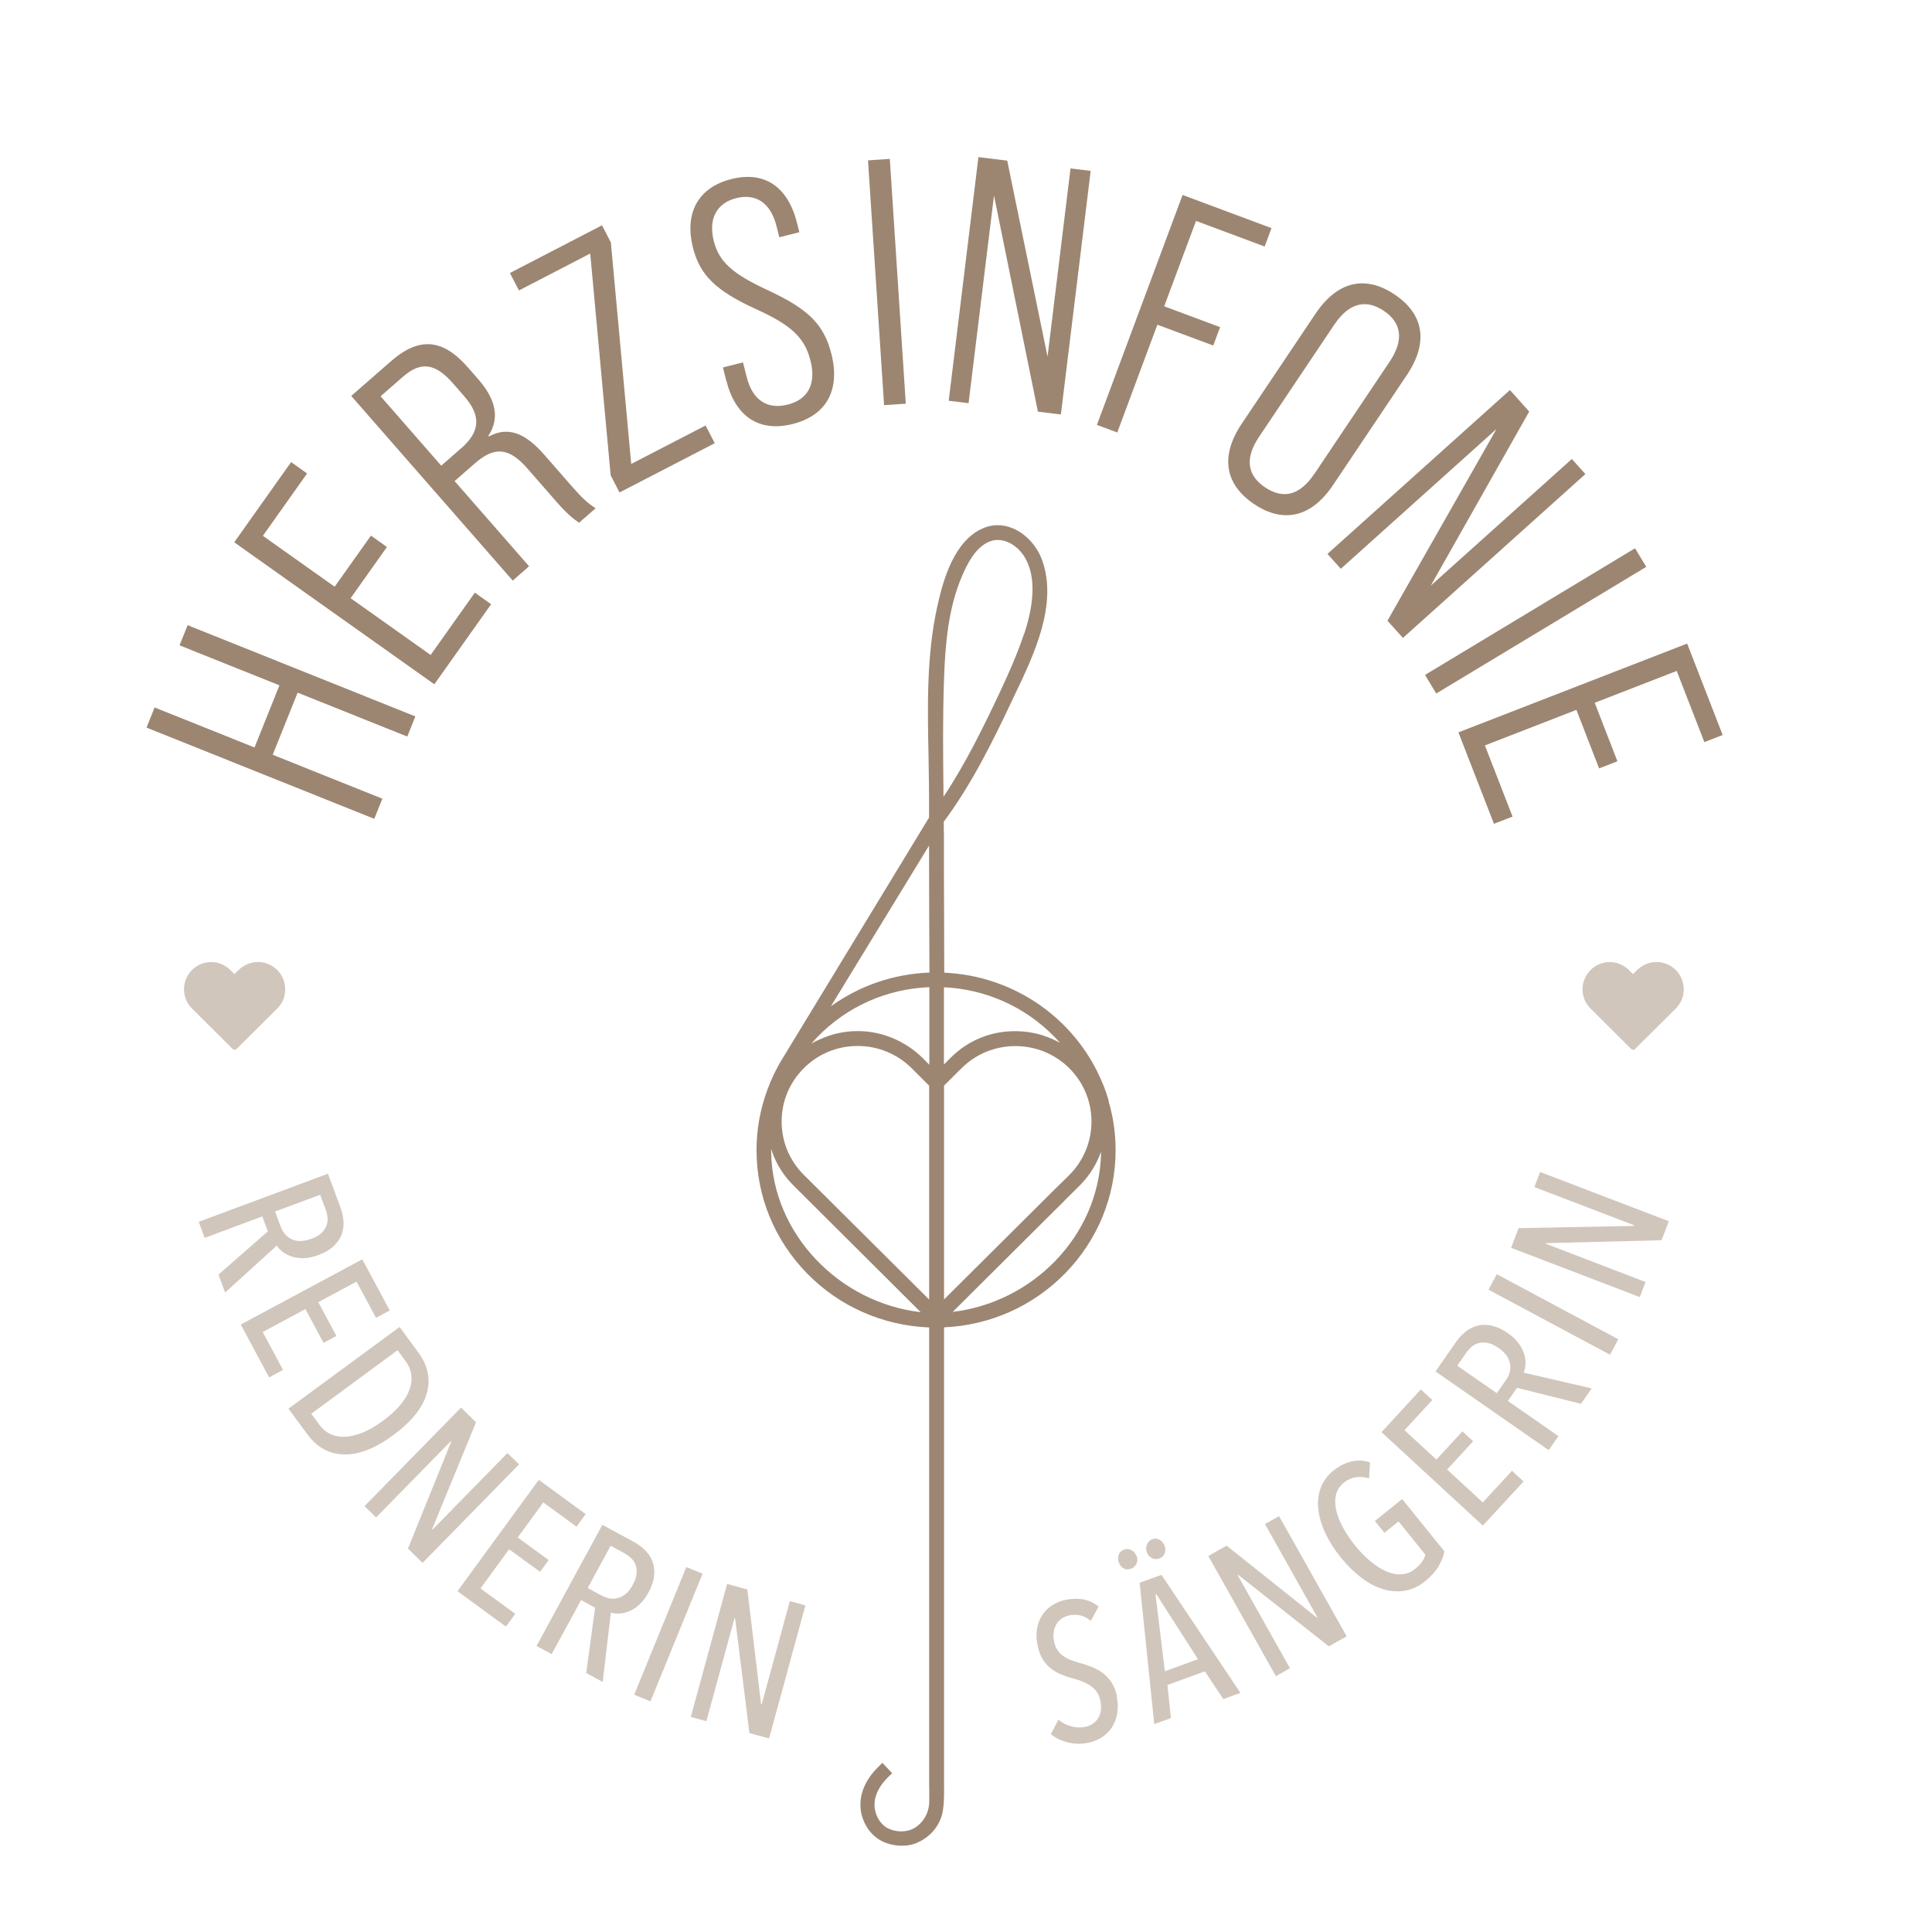 <?xml version="1.0" encoding="UTF-8"?> <svg xmlns="http://www.w3.org/2000/svg" id="Ebene_1" data-name="Ebene 1" viewBox="0 0 198.43 198.43"><defs><style> .cls-1 { fill: #9c8672; } .cls-1, .cls-2 { stroke-width: 0px; } .cls-2 { fill: #d0c6bb; } </style></defs><path class="cls-2" d="M172.92,101.49c-.02-.7-.31-1.37-.81-1.87-.13-.13-.27-.24-.42-.34-.22-.15-.46-.26-.71-.34-.01,0-.03-.01-.05-.02-.98-.29-2.04-.02-2.77.7l-.27.26-.17.17-.43-.43c-.53-.52-1.23-.81-1.97-.81-.41,0-.8.09-1.16.26-.05.02-.09.04-.13.06l-.03.02s-.08.05-.12.07c-.06.04-.12.08-.18.12-.12.08-.23.18-.34.29-.5.5-.79,1.16-.82,1.87,0,.1,0,.19,0,.28.02.19.05.37.09.54,0,.03.02.06.03.09.01.03.03.07.04.1,0,0,0,.02,0,.03,0,0,0,0,0,.02.14.38.36.72.65,1.01l3.96,3.94.24.23c.05.05.12.08.19.08h0c.07,0,.14-.03.19-.08l4.16-4.13.04-.04s.05-.05.07-.08c.32-.34.54-.73.65-1.18h0v-.02c.04-.16.07-.33.08-.51,0-.06,0-.12,0-.17,0-.03,0-.06,0-.09Z"></path><path class="cls-2" d="M29.28,101.49c-.02-.7-.31-1.37-.81-1.87-.13-.13-.27-.24-.42-.34-.22-.15-.46-.26-.71-.34-.01,0-.03-.01-.05-.02-.98-.29-2.04-.02-2.77.7l-.27.26-.17.17-.43-.43c-.53-.52-1.23-.81-1.97-.81-.41,0-.8.09-1.16.26-.05.02-.09.04-.13.06l-.03.02s-.08.05-.12.07c-.06.04-.12.08-.18.12-.12.08-.23.18-.34.29-.5.5-.79,1.16-.82,1.87,0,.1,0,.19,0,.28.02.19.05.37.09.54,0,.03.02.06.03.09.01.03.03.07.04.1,0,0,0,.02,0,.03,0,0,0,0,0,.02.14.38.36.72.65,1.01l3.96,3.94.24.23c.05.05.12.08.19.08h0c.07,0,.14-.03.19-.08l4.16-4.13.04-.04s.05-.05.07-.08c.32-.34.54-.73.65-1.18h0v-.02c.04-.16.07-.33.08-.51,0-.06,0-.12,0-.17,0-.03,0-.06,0-.09Z"></path><g><path class="cls-1" d="M15.05,74.73l.83-2.07,10.26,4.11,2.56-6.38-10.26-4.11.83-2.07,23.39,9.37-.83,2.07-11.26-4.51-2.56,6.38,11.26,4.51-.83,2.07-23.39-9.37Z"></path><path class="cls-1" d="M24.07,55.68l5.83-8.22,1.64,1.17-4.54,6.4,7.37,5.23,3.73-5.25,1.64,1.17-3.73,5.26,8.22,5.83,4.54-6.4,1.67,1.19-5.83,8.22-20.55-14.58Z"></path><path class="cls-1" d="M36.08,40.66l4.04-3.53c2.95-2.58,5.36-2.35,7.97.64l1.02,1.17c1.85,2.11,2.23,4.03,1.04,5.84l.05.05c1.98-1.07,3.75-.36,5.71,1.89l3.01,3.44c.71.81,1.48,1.58,2.26,2.04l-1.71,1.49c-.61-.42-1.24-.93-2.26-2.09l-3.06-3.5c-1.92-2.19-3.4-2.24-5.4-.49l-2.06,1.8,7.65,8.75-1.68,1.47-16.59-18.97ZM47.35,46.06c1.92-1.68,2.13-3.3.33-5.36l-1.16-1.33c-1.8-2.06-3.29-2.29-5.13-.68l-2.3,2.01,6.23,7.13,2.03-1.78Z"></path><path class="cls-1" d="M62.72,48.82l-2.1-22.78-7.32,3.79-.93-1.79,9.46-4.9.91,1.76,2.09,22.75,7.64-3.95.94,1.82-9.78,5.06-.91-1.76Z"></path><path class="cls-1" d="M74.59,39.1l-.34-1.36,2.06-.52.38,1.5c.61,2.44,2.18,3.35,4.2,2.84,2.03-.51,2.98-2.05,2.35-4.53-.59-2.34-1.95-3.63-5.59-5.28-4.15-1.89-5.78-3.52-6.48-6.32-.89-3.56.53-6.18,3.95-7.04s5.81.81,6.73,4.48l.25.98-2.06.52-.28-1.12c-.61-2.44-2.12-3.4-4.14-2.9-1.99.5-2.89,2.1-2.31,4.4.54,2.17,1.97,3.4,5.62,5.09,4.16,1.93,5.71,3.54,6.46,6.51.93,3.7-.49,6.32-3.99,7.2-3.46.87-5.88-.79-6.8-4.46Z"></path><path class="cls-1" d="M89.16,16.47l2.23-.15,1.64,25.14-2.23.15-1.65-25.14Z"></path><path class="cls-1" d="M100.52,16.14l2.93.36,4.14,20.13,2.36-19.33,2.07.25-3.06,25.02-2.36-.29-4.51-22.2-2.61,21.33-2.04-.25,3.05-25.01Z"></path><path class="cls-1" d="M121.45,20.02l9.14,3.41-.7,1.89-7.05-2.63-3.27,8.77,5.74,2.14-.7,1.89-5.74-2.14-4.12,11.07-2.09-.78,8.8-23.62Z"></path><path class="cls-1" d="M127.54,43.51l7.58-11.3c2.23-3.32,5.1-3.99,8.12-1.96,3.02,2.02,3.49,4.94,1.26,8.26l-7.58,11.3c-2.23,3.32-5.1,3.99-8.12,1.96-3.02-2.03-3.49-4.94-1.26-8.26ZM134.99,48.68l7.74-11.54c1.5-2.24,1.21-4-.61-5.22-1.82-1.22-3.56-.83-5.07,1.41l-7.74,11.54c-1.5,2.24-1.19,3.97.63,5.19s3.54.86,5.04-1.38Z"></path><path class="cls-1" d="M155.09,40.07l1.97,2.2-10.11,17.88,14.49-13.01,1.39,1.55-18.74,16.83-1.59-1.77,11.2-19.69-15.99,14.36-1.37-1.53,18.74-16.83Z"></path><path class="cls-1" d="M167.93,56.31l1.15,1.91-21.57,13.01-1.15-1.91,21.57-13.01Z"></path><path class="cls-1" d="M173.28,66.09l3.65,9.4-1.88.73-2.84-7.31-8.42,3.27,2.33,6.01-1.88.73-2.33-6.01-9.4,3.65,2.84,7.31-1.91.74-3.65-9.39,23.49-9.12Z"></path></g><g><path class="cls-2" d="M22.43,130.92l5.08-4.45-.57-1.54-5.92,2.21-.61-1.65,13.27-4.94,1.28,3.44c.18.49.29.97.32,1.46.03.48-.04.94-.2,1.37-.17.43-.45.83-.84,1.19-.39.36-.91.66-1.56.9-.54.2-1.03.3-1.48.31-.45,0-.86-.04-1.22-.16-.36-.12-.68-.28-.94-.48-.26-.2-.46-.42-.61-.65l-5.31,4.82-.68-1.82ZM31.98,127.24c.45-.17.8-.37,1.04-.6.24-.23.41-.48.51-.75.1-.27.14-.54.11-.83-.03-.29-.09-.56-.19-.83l-.57-1.52-4.63,1.72.58,1.56c.24.64.63,1.07,1.18,1.31s1.2.21,1.96-.07Z"></path><path class="cls-2" d="M24.73,136.04l12.48-6.7,2.82,5.25-1.41.76-2-3.72-3.93,2.11,1.86,3.47-1.32.71-1.86-3.47-4.39,2.36,2.09,3.89-1.43.77-2.91-5.43Z"></path><path class="cls-2" d="M40.39,147.4c-1.85,1.36-3.54,2.02-5.06,1.98-1.53-.04-2.79-.73-3.78-2.09l-1.92-2.61,11.41-8.39,1.93,2.63c1,1.35,1.28,2.76.85,4.23s-1.57,2.88-3.43,4.25ZM39.32,145.94c.75-.55,1.35-1.11,1.81-1.66s.77-1.09.95-1.61c.18-.52.23-1.02.16-1.5-.07-.48-.25-.92-.55-1.32l-.86-1.17-8.86,6.52.86,1.17c.29.4.66.7,1.09.91.44.21.93.31,1.48.29.55-.02,1.15-.16,1.81-.42.66-.26,1.36-.67,2.1-1.21Z"></path><path class="cls-2" d="M41.9,159.06l4.45-11.01-.04-.04-7.68,7.84-1.19-1.16,9.91-10.12,1.54,1.51-4.51,10.98.04.04,7.7-7.86,1.19,1.16-9.91,10.12-1.5-1.47Z"></path><path class="cls-2" d="M46.99,163.42l8.35-11.43,4.81,3.52-.94,1.29-3.41-2.49-2.63,3.6,3.18,2.32-.88,1.21-3.18-2.32-2.94,4.02,3.57,2.61-.96,1.31-4.97-3.63Z"></path><path class="cls-2" d="M60.21,171.82l.91-6.7-1.44-.78-3.02,5.55-1.55-.84,6.76-12.44,3.22,1.75c.46.25.86.54,1.19.89.34.34.59.73.75,1.17.16.44.21.92.15,1.45-.06.53-.25,1.1-.59,1.71-.27.5-.58.91-.91,1.21-.33.3-.68.53-1.03.68-.35.15-.69.23-1.02.25-.33.02-.63-.01-.89-.09l-.84,7.12-1.71-.93ZM64.99,162.77c.23-.42.36-.8.39-1.14.03-.33,0-.63-.1-.9s-.25-.5-.46-.7-.44-.36-.68-.5l-1.42-.77-2.36,4.34,1.46.79c.6.32,1.18.39,1.75.21.57-.19,1.05-.63,1.43-1.34Z"></path><path class="cls-2" d="M65.14,174.06l5.35-13.11,1.67.68-5.35,13.11-1.67-.68Z"></path><path class="cls-2" d="M76.97,177.99l-1.47-11.78-.06-.02-2.89,10.59-1.6-.44,3.73-13.66,2.08.57,1.41,11.79.06.02,2.89-10.61,1.6.44-3.73,13.66-2.03-.55Z"></path><path class="cls-2" d="M114.69,174.2c.13.63.15,1.21.06,1.75-.09.54-.27,1.02-.53,1.43-.26.41-.6.75-1.02,1.03-.42.28-.89.47-1.41.58-.71.15-1.4.14-2.1-.03s-1.28-.45-1.76-.85l.78-1.49c.38.33.82.56,1.32.69.5.13.97.15,1.43.05.59-.12,1.03-.42,1.33-.89s.37-1.08.22-1.82c-.07-.35-.2-.65-.37-.89-.17-.24-.39-.45-.64-.62-.25-.17-.53-.32-.84-.44s-.63-.23-.97-.32c-.42-.1-.81-.24-1.2-.4-.38-.16-.73-.36-1.05-.61-.32-.25-.6-.56-.84-.94-.24-.38-.41-.85-.53-1.41-.14-.67-.15-1.27-.05-1.81s.3-1.01.58-1.41c.28-.4.62-.72,1.04-.97.41-.25.85-.42,1.3-.51.67-.14,1.29-.15,1.86-.04.58.11,1.08.36,1.53.73l-.8,1.47c-.63-.55-1.37-.74-2.2-.57-.25.05-.48.14-.71.28-.22.14-.42.32-.57.55-.16.23-.26.5-.32.81s-.05.67.04,1.07c.07.35.19.65.35.88.16.23.36.43.59.59.23.16.49.3.77.41.28.11.58.21.9.29.4.11.8.24,1.21.4.4.16.78.36,1.13.61.35.25.66.58.92.96.26.39.45.86.57,1.42Z"></path><path class="cls-2" d="M116.74,159.81c.1.29.1.56-.02.8s-.3.42-.55.51c-.28.1-.53.09-.76-.03-.23-.12-.4-.33-.5-.62-.1-.28-.1-.54-.01-.79.09-.25.28-.43.55-.53.25-.09.5-.07.75.06.25.13.43.33.53.61ZM125.64,174.51l-1.89-2.85-3.85,1.4.36,3.4-1.71.62-1.5-14.52,2.24-.81,8.11,12.12-1.77.64ZM119.61,158.76c.1.29.1.56,0,.8-.11.25-.29.41-.54.51-.25.09-.5.08-.75-.04-.25-.12-.42-.32-.53-.61-.1-.28-.09-.54.02-.8.11-.26.29-.44.54-.53.26-.1.51-.08.75.06.24.13.41.34.51.61ZM118.76,163.73l-.08.03.96,7.89,3.4-1.24-4.28-6.68Z"></path><path class="cls-2" d="M136.48,169.09l-9.32-7.35-.05.03,5.38,9.57-1.45.81-6.94-12.34,1.88-1.06,9.28,7.4.05-.03-5.39-9.59,1.45-.81,6.94,12.34-1.83,1.03Z"></path><path class="cls-2" d="M136.94,151.05c.59-.48,1.2-.79,1.83-.94.63-.15,1.28-.12,1.94.08l-.1,1.65c-.5-.15-.96-.18-1.4-.11-.43.08-.83.26-1.18.54-.43.34-.69.76-.81,1.24s-.11,1.02.02,1.59c.12.58.36,1.18.7,1.8.34.62.75,1.24,1.24,1.84.51.63,1.04,1.18,1.59,1.63s1.09.8,1.63,1.03,1.06.33,1.56.29c.51-.03.98-.22,1.41-.58.58-.47.92-.95,1.02-1.44l-2.75-3.41-1.45,1.17-.98-1.21,2.8-2.26,4.34,5.37c-.1.53-.31,1.05-.61,1.56-.3.51-.76,1.01-1.38,1.52-.63.51-1.31.83-2.03.96s-1.46.08-2.21-.13c-.75-.22-1.5-.6-2.25-1.16-.75-.56-1.47-1.27-2.17-2.13-.67-.83-1.2-1.67-1.59-2.51-.39-.84-.62-1.65-.71-2.44-.08-.78,0-1.51.25-2.19.25-.68.68-1.27,1.29-1.76Z"></path><path class="cls-2" d="M152.3,156.69l-10.41-9.6,4.04-4.38,1.18,1.08-2.86,3.1,3.28,3.02,2.67-2.9,1.1,1.02-2.67,2.9,3.66,3.38,3-3.25,1.19,1.1-4.18,4.53Z"></path><path class="cls-2" d="M162.37,144.18l-6.56-1.64-.94,1.35,5.19,3.61-1,1.44-11.62-8.08,2.09-3.01c.3-.43.64-.79,1.01-1.09.38-.3.79-.5,1.24-.61.45-.11.94-.11,1.46.01.52.12,1.06.37,1.63.77.47.33.84.67,1.1,1.04.27.37.45.73.57,1.1.11.37.16.71.14,1.04-.02.33-.08.62-.19.87l6.99,1.62-1.11,1.59ZM153.9,138.44c-.4-.27-.76-.45-1.09-.51-.33-.07-.63-.06-.91,0-.28.07-.52.2-.74.38-.22.19-.41.4-.57.63l-.92,1.33,4.06,2.82.95-1.36c.39-.56.52-1.13.4-1.72-.12-.59-.51-1.11-1.17-1.57Z"></path><path class="cls-2" d="M165.36,139.14l-12.48-6.68.85-1.59,12.48,6.68-.85,1.59Z"></path><path class="cls-2" d="M170.65,127.38l-11.87.3-.02.06,10.25,3.93-.59,1.55-13.22-5.06.77-2.02,11.87-.23.02-.06-10.27-3.93.59-1.55,13.22,5.06-.75,1.96Z"></path></g><path class="cls-1" d="M113.87,113.11h0s0-.02,0-.03c0-.02,0-.04-.01-.06-.28-.99-.66-1.96-1.13-2.88v-.02c-2.98-6.01-9-9.92-15.75-10.22,0-3.34-.02-6.68-.03-10.01v-4.05c-.02-.48-.02-.96-.02-1.44,2.83-3.8,5-8.18,6.97-12.35l.3-.64c1.98-4.13,4.45-9.28,2.85-13.84-.52-1.47-1.67-2.74-3.01-3.3-1.05-.45-2.15-.44-3.16.02-2.85,1.3-3.98,5.13-4.59,7.89-1.14,5.07-1.03,10.4-.92,15.56,0,.48.01.95.02,1.43.01.88.03,1.76.03,2.64v2.16l-15.21,25.01c-.36.6-.7,1.27-1,1.97-.05.08-.08.16-.09.2-.11.27-.22.54-.31.79-.73,1.97-1.11,4.05-1.11,6.18,0,4.76,1.85,9.26,5.2,12.68,3.32,3.39,7.77,5.35,12.53,5.54v46.82c0,.21.01.43.01.64,0,.43,0,.85,0,1.28-.02,1.14-.66,2.22-1.63,2.73-.73.39-1.78.38-2.6-.02-.57-.27-1.2-1-1.36-2-.12-.78.04-2.01,1.48-3.38l.3-.29-1-1.06-.3.29c-1.89,1.8-2.08,3.53-1.91,4.67.14.87.54,1.7,1.15,2.33.32.33.68.59,1.01.75.63.31,1.36.47,2.06.47.47,0,.93-.07,1.34-.22,1.48-.56,2.53-1.76,2.83-3.22.16-.86.16-1.78.15-2.68v-.34s0-46.78,0-46.78c4.73-.21,9.15-2.18,12.45-5.56,3.34-3.42,5.17-7.91,5.17-12.64,0-1.72-.24-3.4-.72-5.01ZM105.17,65.11c-.72,2.18-1.7,4.33-2.47,5.97-1.6,3.4-3.49,7.3-5.8,10.76,0-.22,0-.43,0-.64-.04-3.75-.08-7.62.06-11.46.12-3.56.43-7.31,1.87-10.63.59-1.36,1.38-2.83,2.66-3.43.31-.15.63-.22.99-.22,1.12,0,2.29.82,2.91,2.03.94,1.81.87,4.38-.2,7.62ZM107.11,106.34s-.1-.04-.16-.05c-.79-.23-1.62-.36-2.47-.38-.09,0-.17,0-.26,0-2.47,0-4.79.95-6.54,2.69l-.73.73v-7.93c4.31.2,8.34,2.01,11.35,5.09.2.2.39.41.57.62-.57-.32-1.16-.58-1.76-.76ZM96.96,111.5l1.81-1.8c1.48-1.46,3.44-2.26,5.52-2.26s4.06.81,5.53,2.27c1.47,1.47,2.28,3.41,2.28,5.48s-.81,4.03-2.28,5.5l-1.57,1.54-11.29,11.23v-21.96ZM109.33,123.31l1.44-1.43.13-.12c.09-.09.16-.17.24-.26.86-.92,1.51-1.99,1.94-3.2,0,.12,0,.23,0,.35h0c-.14,4.03-1.81,7.89-4.72,10.88-2.81,2.89-6.54,4.74-10.51,5.21l11.5-11.44ZM79.2,118.11s0-.06,0-.09c.03.08.06.16.09.22,0,.03.02.06.02.09,0,.01.01.03.02.05.46,1.28,1.19,2.41,2.17,3.38l13.06,13.01c-8.46-.99-15.18-8.1-15.35-16.3h0c0-.12,0-.24,0-.35ZM95.44,109.35l-.66-.67c-1.78-1.76-4.2-2.78-6.66-2.78h-.03c-1.37,0-2.68.29-3.91.86-.15.06-.3.13-.44.2l-.11.06c-.1.06-.21.11-.31.18.19-.22.39-.44.61-.67,3.04-3.14,7.13-4.97,11.52-5.14v7.95ZM88.09,107.43c2.09,0,4.05.81,5.53,2.27l1.81,1.81v21.96l-12.86-12.79c-1.48-1.47-2.29-3.41-2.29-5.49s.81-4.01,2.29-5.49c1.46-1.46,3.42-2.27,5.51-2.27ZM95.46,99.89c-3.67.14-7.15,1.33-10.12,3.46l10.08-16.5v.72c0,4.11.02,8.21.04,12.32Z"></path></svg> 
